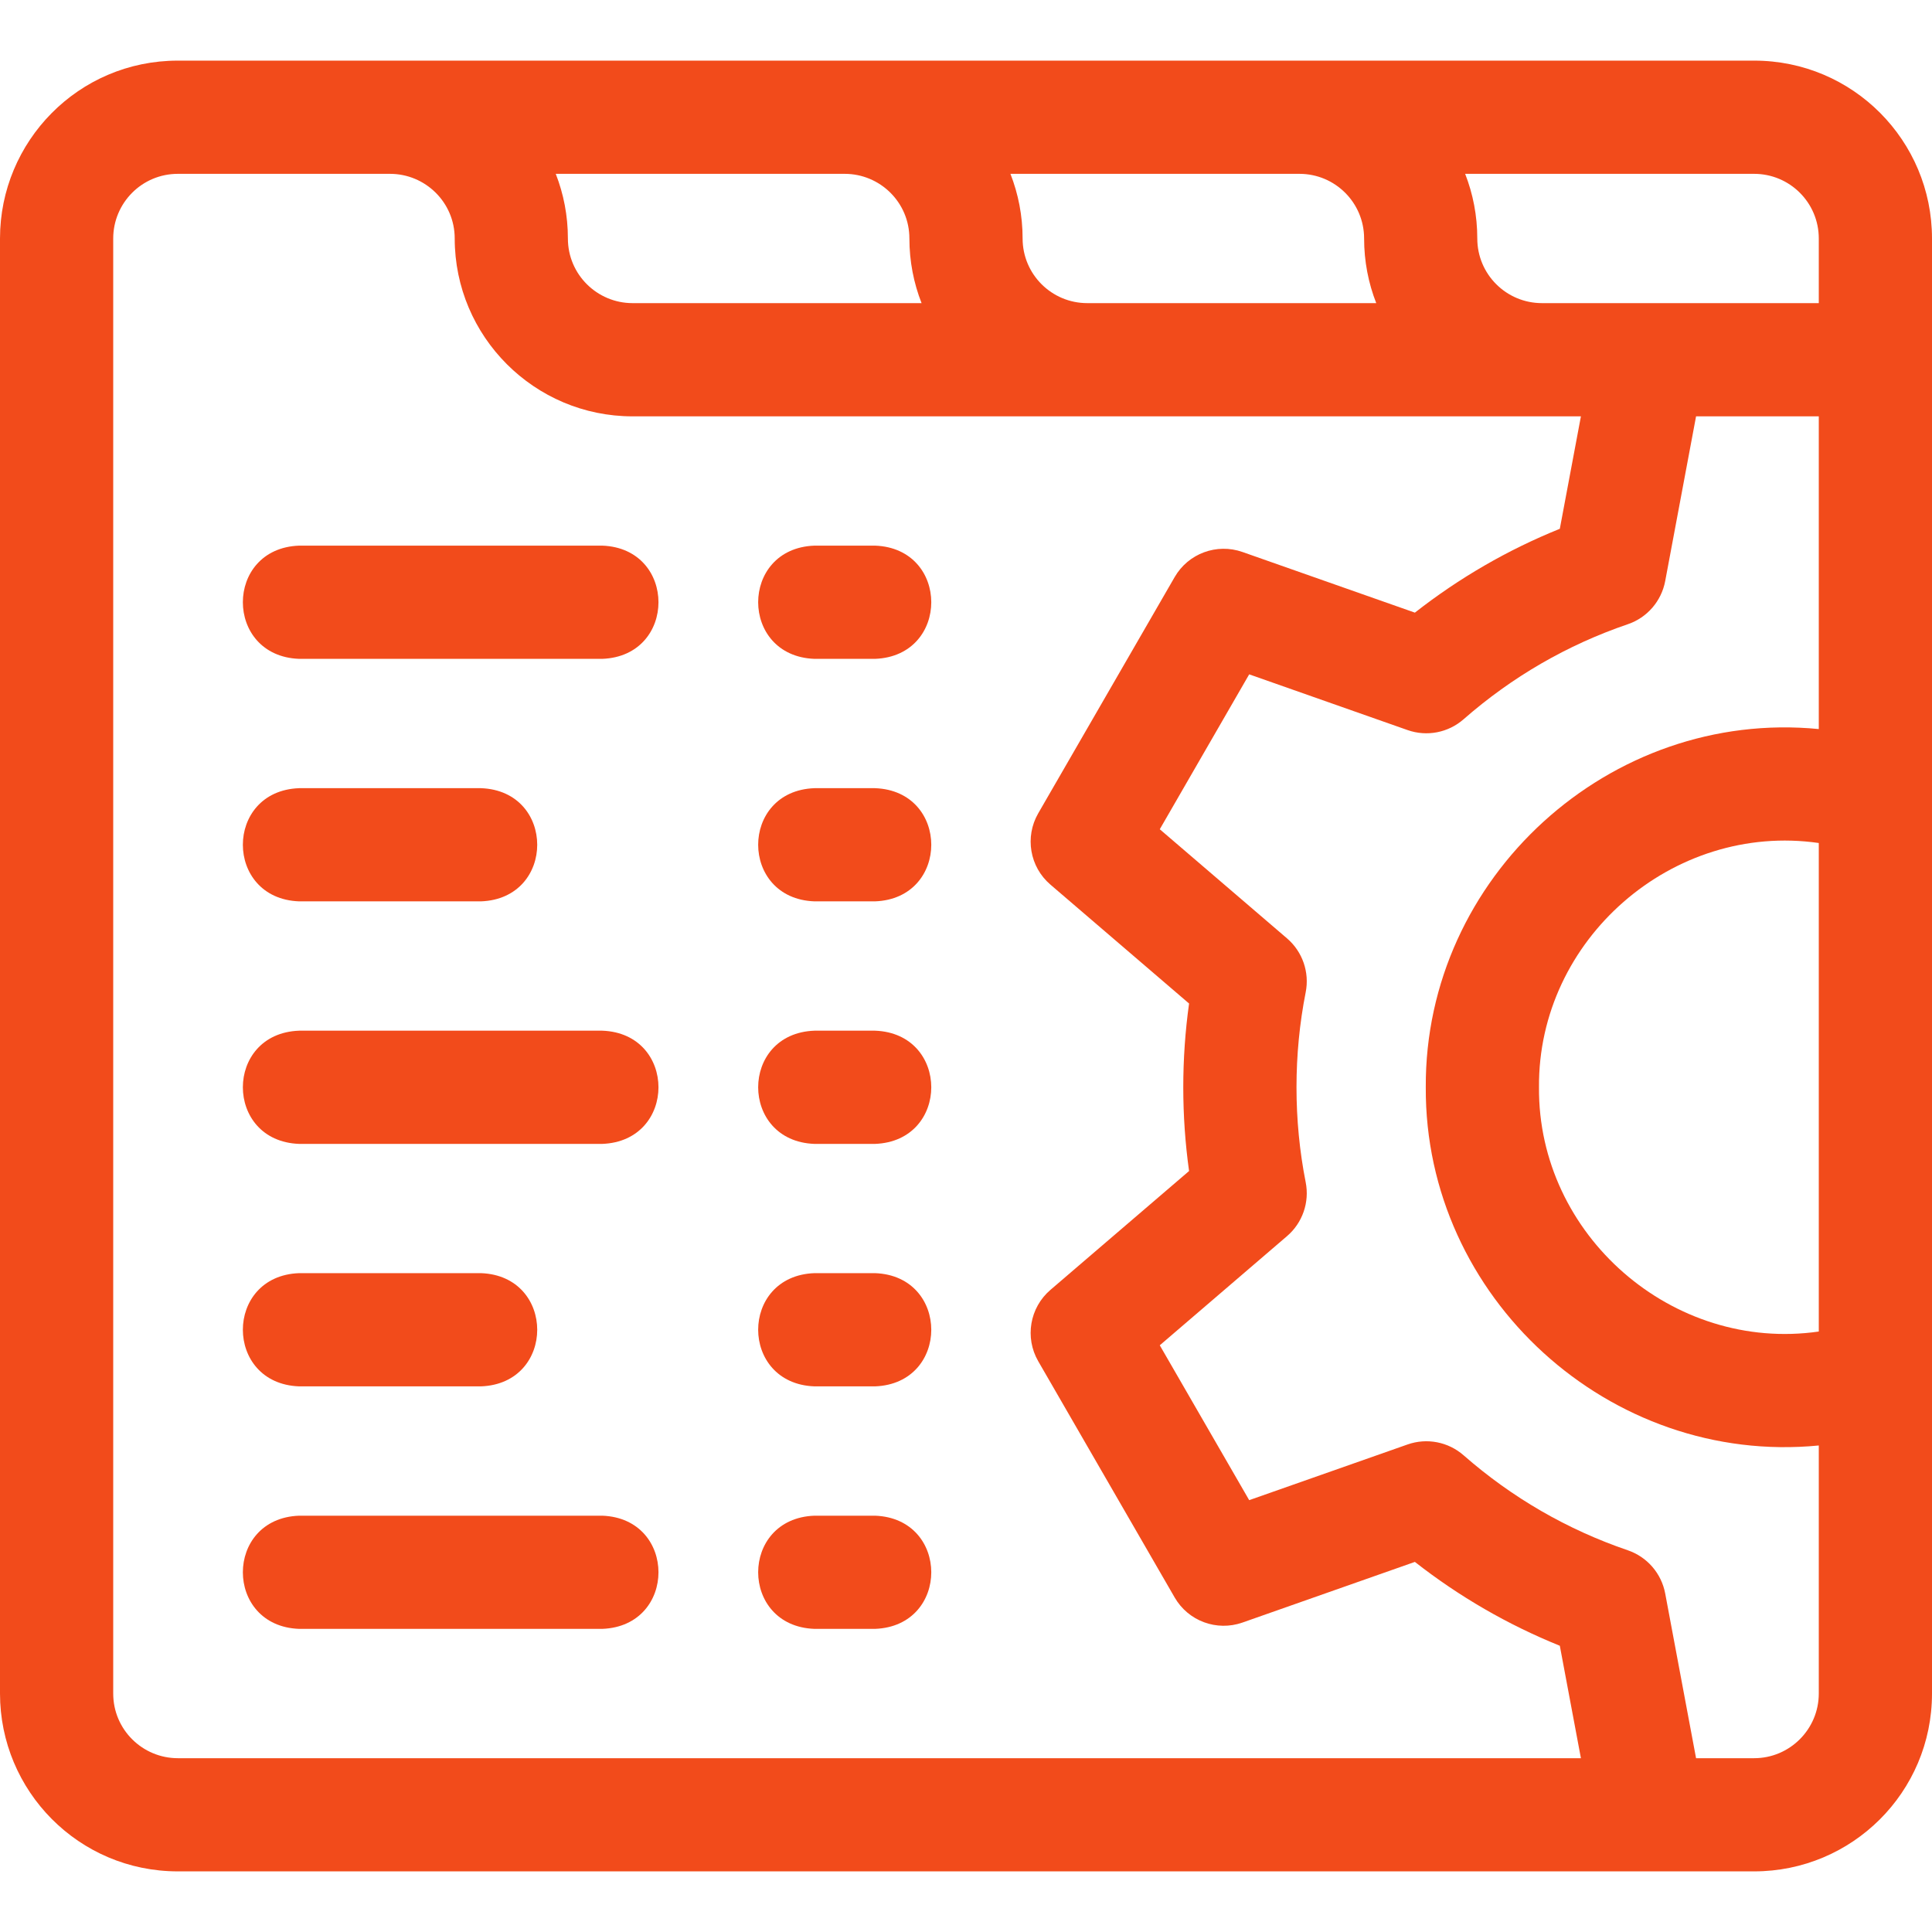 <svg width="50" height="50" viewBox="0 0 50 50" fill="none" xmlns="http://www.w3.org/2000/svg">
<g clip-path="url(#clip0_68_326)">
<path d="M45.397 1.569H4.603C2.029 1.569 0 3.66 0 6.172V43.828C0 46.35 2.038 48.431 4.603 48.431H45.397C47.928 48.431 50 46.385 50 43.828V6.172C50 3.641 47.954 1.569 45.397 1.569ZM33.63 4.499C34.551 4.499 35.303 5.245 35.303 6.172C35.303 6.762 35.414 7.327 35.617 7.845H28.138C27.217 7.845 26.465 7.099 26.465 6.172C26.465 5.582 26.353 5.018 26.15 4.499H33.63ZM21.862 4.499C22.774 4.499 23.535 5.236 23.535 6.172C23.535 6.762 23.647 7.327 23.85 7.845H16.37C15.459 7.845 14.697 7.108 14.697 6.172C14.697 5.582 14.586 5.018 14.383 4.499H21.862ZM4.603 45.502C3.691 45.502 2.93 44.765 2.93 43.828V6.172C2.93 5.258 3.669 4.499 4.603 4.499H10.094C11.006 4.499 11.768 5.236 11.768 6.172C11.768 8.71 13.832 10.775 16.37 10.775H40.914L40.368 13.685C39.021 14.229 37.765 14.956 36.617 15.855L32.154 14.285C31.489 14.052 30.752 14.324 30.4 14.935L26.869 21.049C26.517 21.66 26.649 22.435 27.184 22.893L30.773 25.971C30.573 27.401 30.573 28.876 30.773 30.306L27.184 33.383C26.649 33.842 26.517 34.617 26.869 35.228L30.4 41.342C30.752 41.953 31.489 42.225 32.154 41.992L36.617 40.422C37.765 41.321 39.021 42.047 40.368 42.592L40.914 45.502H4.603V45.502ZM47.07 34.46C43.287 35.004 39.799 31.963 39.829 28.138C39.799 24.314 43.287 21.273 47.07 21.817V34.46ZM47.07 18.868C41.661 18.34 36.87 22.7 36.899 28.139C36.87 33.577 41.661 37.937 47.07 37.409V43.828C47.07 44.751 46.32 45.502 45.397 45.502H43.894L43.095 41.238C42.997 40.719 42.628 40.292 42.127 40.121C40.561 39.587 39.131 38.76 37.878 37.663C37.48 37.314 36.925 37.207 36.427 37.383L32.329 38.824L30.015 34.816L33.308 31.991C33.709 31.648 33.894 31.114 33.791 30.596C33.474 28.994 33.474 27.283 33.791 25.681C33.894 25.163 33.709 24.629 33.308 24.285L30.015 21.461L32.329 17.452L36.427 18.894C36.926 19.07 37.48 18.963 37.878 18.614C39.131 17.517 40.561 16.689 42.127 16.155C42.628 15.985 42.997 15.558 43.095 15.039L43.894 10.775H47.07V18.868ZM47.07 7.845H39.906C38.984 7.845 38.232 7.099 38.232 6.172C38.232 5.582 38.121 5.018 37.918 4.499H45.397C46.319 4.499 47.07 5.245 47.07 6.172V7.845Z" fill="#F24B1B"/>
<path d="M15.586 14.121H7.741C5.799 14.193 5.801 16.979 7.741 17.051H15.586C17.527 16.979 17.526 14.192 15.586 14.121Z" fill="#F24B1B"/>
<path d="M15.586 26.674H7.741C5.799 26.746 5.801 29.532 7.741 29.604H15.586C17.527 29.531 17.526 26.745 15.586 26.674Z" fill="#F24B1B"/>
<path d="M7.741 23.327H12.448C14.389 23.255 14.388 20.469 12.448 20.398H7.741C5.799 20.47 5.801 23.256 7.741 23.327Z" fill="#F24B1B"/>
<path d="M7.741 35.879H12.448C14.389 35.807 14.388 33.021 12.448 32.949H7.741C5.799 33.021 5.801 35.808 7.741 35.879Z" fill="#F24B1B"/>
<path d="M15.586 39.226H7.741C5.799 39.298 5.801 42.084 7.741 42.155H15.586C17.527 42.083 17.526 39.297 15.586 39.226Z" fill="#F24B1B"/>
<path d="M22.646 14.121H21.077C19.135 14.193 19.137 16.979 21.077 17.051H22.646C24.587 16.979 24.586 14.192 22.646 14.121Z" fill="#F24B1B"/>
<path d="M22.646 26.674H21.077C19.135 26.746 19.137 29.532 21.077 29.604H22.646C24.587 29.531 24.586 26.745 22.646 26.674Z" fill="#F24B1B"/>
<path d="M22.646 20.398H21.077C19.135 20.47 19.137 23.256 21.077 23.327H22.646C24.587 23.255 24.586 20.469 22.646 20.398Z" fill="#F24B1B"/>
<path d="M22.646 32.949H21.077C19.135 33.021 19.137 35.807 21.077 35.879H22.646C24.587 35.807 24.586 33.021 22.646 32.949Z" fill="#F24B1B"/>
<path d="M22.646 39.226H21.077C19.135 39.298 19.137 42.084 21.077 42.155H22.646C24.587 42.083 24.586 39.297 22.646 39.226Z" fill="#F24B1B"/>
</g>
<defs>
<clipPath id="clip0_68_326">
<rect width="50" height="50" fill="white"/>
</clipPath>
</defs>
</svg>
